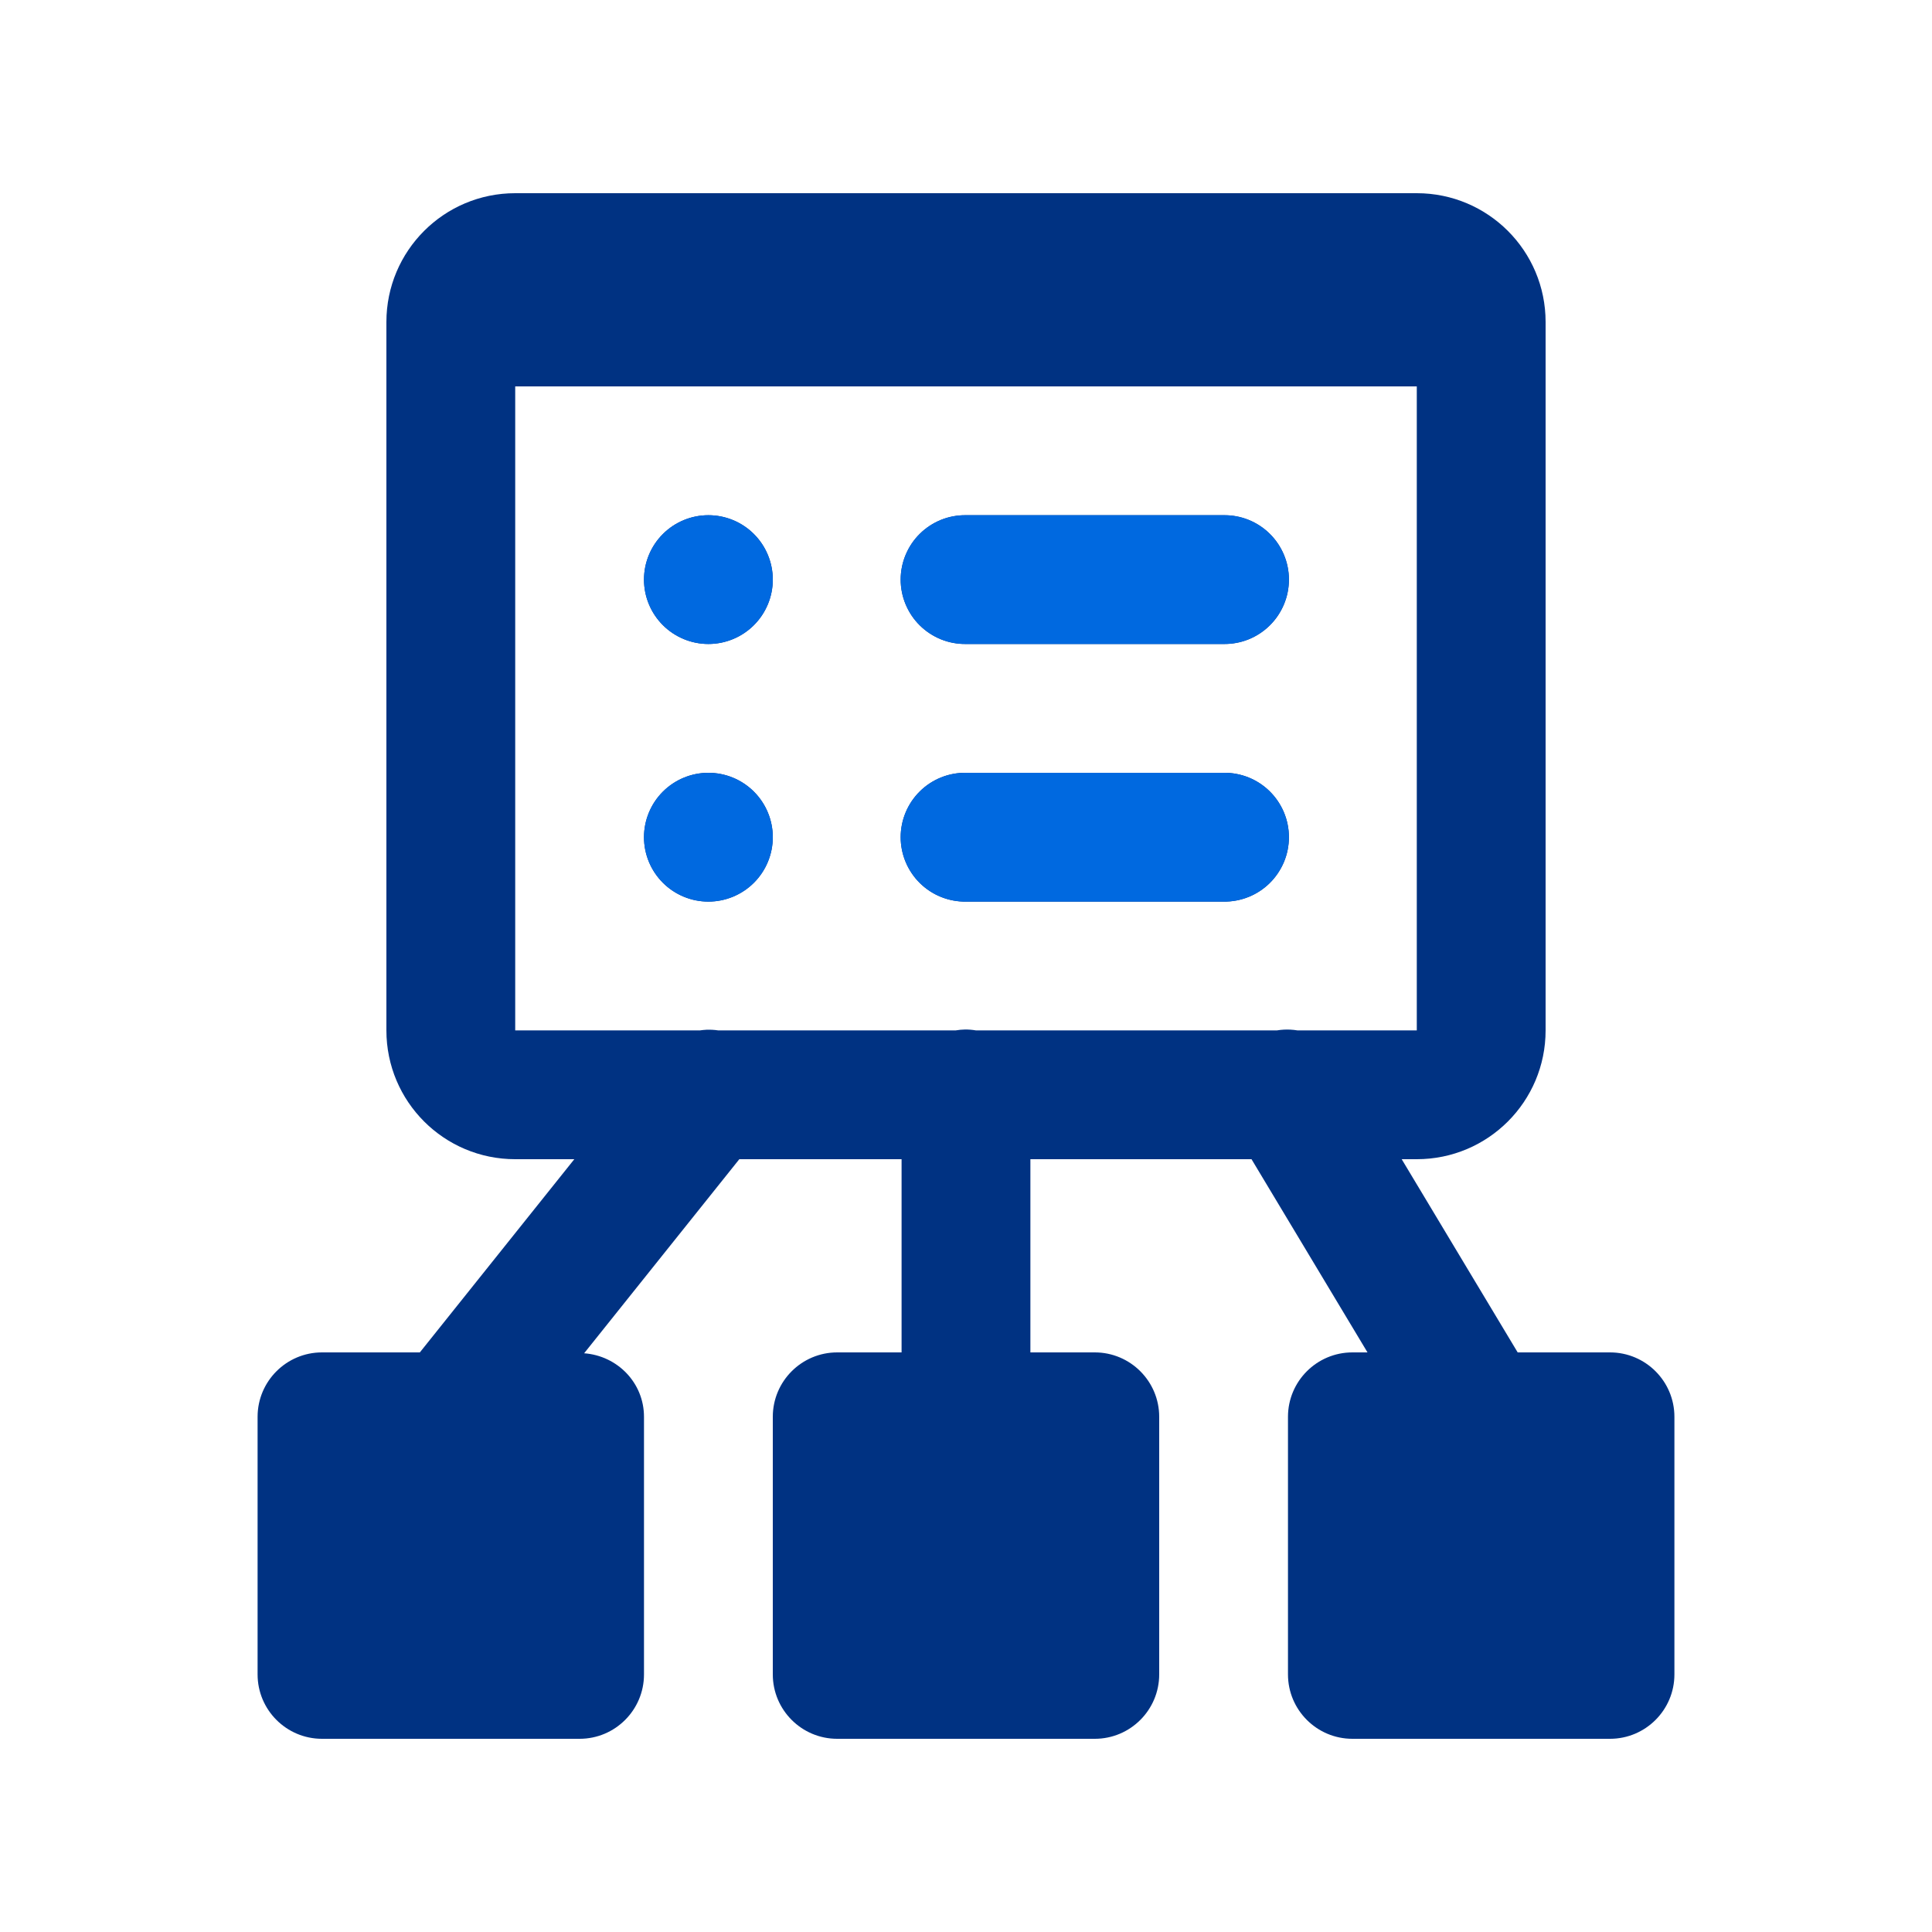 <svg width="64" height="64" viewBox="0 0 64 64" fill="none" xmlns="http://www.w3.org/2000/svg">
<path d="M17.067 6.4C14.709 6.4 12.8 8.309 12.8 10.667V34.133C12.8 36.491 14.709 38.4 17.067 38.4H19.025L13.908 44.8H10.666C9.489 44.8 8.533 45.756 8.533 46.933V55.467C8.533 56.644 9.489 57.6 10.666 57.6H19.2C20.378 57.6 21.333 56.644 21.333 55.467V46.933C21.333 45.809 20.454 44.91 19.35 44.829L24.491 38.4H29.866V44.8H27.733C26.556 44.8 25.6 45.756 25.6 46.933V55.467C25.6 56.644 26.556 57.6 27.733 57.6H36.267C37.444 57.6 38.4 56.644 38.4 55.467V46.933C38.4 45.756 37.444 44.8 36.267 44.8H34.133V38.4H41.458L45.3 44.8H44.8C43.622 44.8 42.666 45.756 42.666 46.933V55.467C42.666 56.644 43.622 57.6 44.8 57.6H53.333C54.511 57.6 55.467 56.644 55.467 55.467V46.933C55.467 45.756 54.511 44.8 53.333 44.8H50.275L46.433 38.4H46.933C49.291 38.4 51.2 36.491 51.2 34.133V10.667C51.2 8.309 49.291 6.4 46.933 6.4H17.067ZM17.067 12.8H46.933V34.133H42.979C42.902 34.121 42.824 34.112 42.746 34.108C42.675 34.105 42.604 34.105 42.533 34.108C42.455 34.112 42.377 34.121 42.3 34.133H32.329C32.209 34.113 32.088 34.103 31.966 34.104C31.863 34.106 31.76 34.116 31.658 34.133H23.791C23.662 34.114 23.531 34.107 23.4 34.112C23.329 34.116 23.258 34.123 23.187 34.133H17.067V12.8ZM23.466 17.067C22.901 17.067 22.358 17.291 21.958 17.691C21.558 18.091 21.333 18.634 21.333 19.2C21.333 19.766 21.558 20.308 21.958 20.708C22.358 21.108 22.901 21.333 23.466 21.333C24.032 21.333 24.575 21.108 24.975 20.708C25.375 20.308 25.6 19.766 25.6 19.2C25.6 18.634 25.375 18.091 24.975 17.691C24.575 17.291 24.032 17.067 23.466 17.067ZM32 17.067C31.717 17.063 31.436 17.115 31.174 17.22C30.912 17.326 30.673 17.482 30.472 17.681C30.27 17.879 30.111 18.116 30.002 18.377C29.892 18.637 29.836 18.917 29.836 19.2C29.836 19.483 29.892 19.762 30.002 20.023C30.111 20.284 30.27 20.521 30.472 20.719C30.673 20.918 30.912 21.074 31.174 21.18C31.436 21.285 31.717 21.337 32 21.333H40.533C40.816 21.337 41.097 21.285 41.359 21.18C41.621 21.074 41.86 20.918 42.061 20.719C42.263 20.521 42.422 20.284 42.532 20.023C42.641 19.762 42.697 19.483 42.697 19.2C42.697 18.917 42.641 18.637 42.532 18.377C42.422 18.116 42.263 17.879 42.061 17.681C41.86 17.482 41.621 17.326 41.359 17.22C41.097 17.115 40.816 17.063 40.533 17.067H32ZM23.466 25.6C22.901 25.6 22.358 25.825 21.958 26.225C21.558 26.625 21.333 27.167 21.333 27.733C21.333 28.299 21.558 28.842 21.958 29.242C22.358 29.642 22.901 29.867 23.466 29.867C24.032 29.867 24.575 29.642 24.975 29.242C25.375 28.842 25.6 28.299 25.6 27.733C25.6 27.167 25.375 26.625 24.975 26.225C24.575 25.825 24.032 25.6 23.466 25.6ZM32 25.6C31.717 25.596 31.436 25.648 31.174 25.753C30.912 25.859 30.673 26.015 30.472 26.214C30.27 26.413 30.111 26.649 30.002 26.91C29.892 27.171 29.836 27.451 29.836 27.733C29.836 28.016 29.892 28.296 30.002 28.557C30.111 28.817 30.27 29.054 30.472 29.253C30.673 29.451 30.912 29.608 31.174 29.713C31.436 29.818 31.717 29.871 32 29.867H40.533C40.816 29.871 41.097 29.818 41.359 29.713C41.621 29.608 41.86 29.451 42.061 29.253C42.263 29.054 42.422 28.817 42.532 28.557C42.641 28.296 42.697 28.016 42.697 27.733C42.697 27.451 42.641 27.171 42.532 26.91C42.422 26.649 42.263 26.413 42.061 26.214C41.86 26.015 41.621 25.859 41.359 25.753C41.097 25.648 40.816 25.596 40.533 25.6H32Z" fill="#003282"/>
<path d="M23.466 17.067C22.901 17.067 22.358 17.291 21.958 17.692C21.558 18.091 21.333 18.634 21.333 19.2C21.333 19.766 21.558 20.308 21.958 20.708C22.358 21.108 22.901 21.333 23.466 21.333C24.032 21.333 24.575 21.108 24.975 20.708C25.375 20.308 25.6 19.766 25.6 19.2C25.6 18.634 25.375 18.091 24.975 17.692C24.575 17.291 24.032 17.067 23.466 17.067ZM32 17.067C31.717 17.063 31.436 17.115 31.174 17.22C30.912 17.326 30.673 17.482 30.472 17.681C30.27 17.879 30.11 18.116 30.001 18.377C29.892 18.637 29.836 18.917 29.836 19.2C29.836 19.483 29.892 19.763 30.001 20.023C30.11 20.284 30.27 20.521 30.472 20.719C30.673 20.918 30.912 21.074 31.174 21.18C31.436 21.285 31.717 21.337 32 21.333H40.533C40.816 21.337 41.096 21.285 41.359 21.18C41.621 21.074 41.86 20.918 42.061 20.719C42.262 20.521 42.422 20.284 42.531 20.023C42.641 19.763 42.697 19.483 42.697 19.2C42.697 18.917 42.641 18.637 42.531 18.377C42.422 18.116 42.262 17.879 42.061 17.681C41.86 17.482 41.621 17.326 41.359 17.22C41.096 17.115 40.816 17.063 40.533 17.067H32ZM23.466 25.6C22.901 25.6 22.358 25.825 21.958 26.225C21.558 26.625 21.333 27.168 21.333 27.733C21.333 28.299 21.558 28.842 21.958 29.242C22.358 29.642 22.901 29.867 23.466 29.867C24.032 29.867 24.575 29.642 24.975 29.242C25.375 28.842 25.6 28.299 25.6 27.733C25.6 27.168 25.375 26.625 24.975 26.225C24.575 25.825 24.032 25.6 23.466 25.6ZM32 25.6C31.717 25.596 31.436 25.648 31.174 25.754C30.912 25.859 30.673 26.015 30.472 26.214C30.27 26.413 30.11 26.649 30.001 26.91C29.892 27.171 29.836 27.451 29.836 27.733C29.836 28.016 29.892 28.296 30.001 28.557C30.11 28.817 30.27 29.054 30.472 29.253C30.673 29.451 30.912 29.608 31.174 29.713C31.436 29.818 31.717 29.871 32 29.867H40.533C40.816 29.871 41.096 29.818 41.359 29.713C41.621 29.608 41.86 29.451 42.061 29.253C42.262 29.054 42.422 28.817 42.531 28.557C42.641 28.296 42.697 28.016 42.697 27.733C42.697 27.451 42.641 27.171 42.531 26.91C42.422 26.649 42.262 26.413 42.061 26.214C41.86 26.015 41.621 25.859 41.359 25.754C41.096 25.648 40.816 25.596 40.533 25.6H32Z" fill="#0069E0"/>
</svg>

